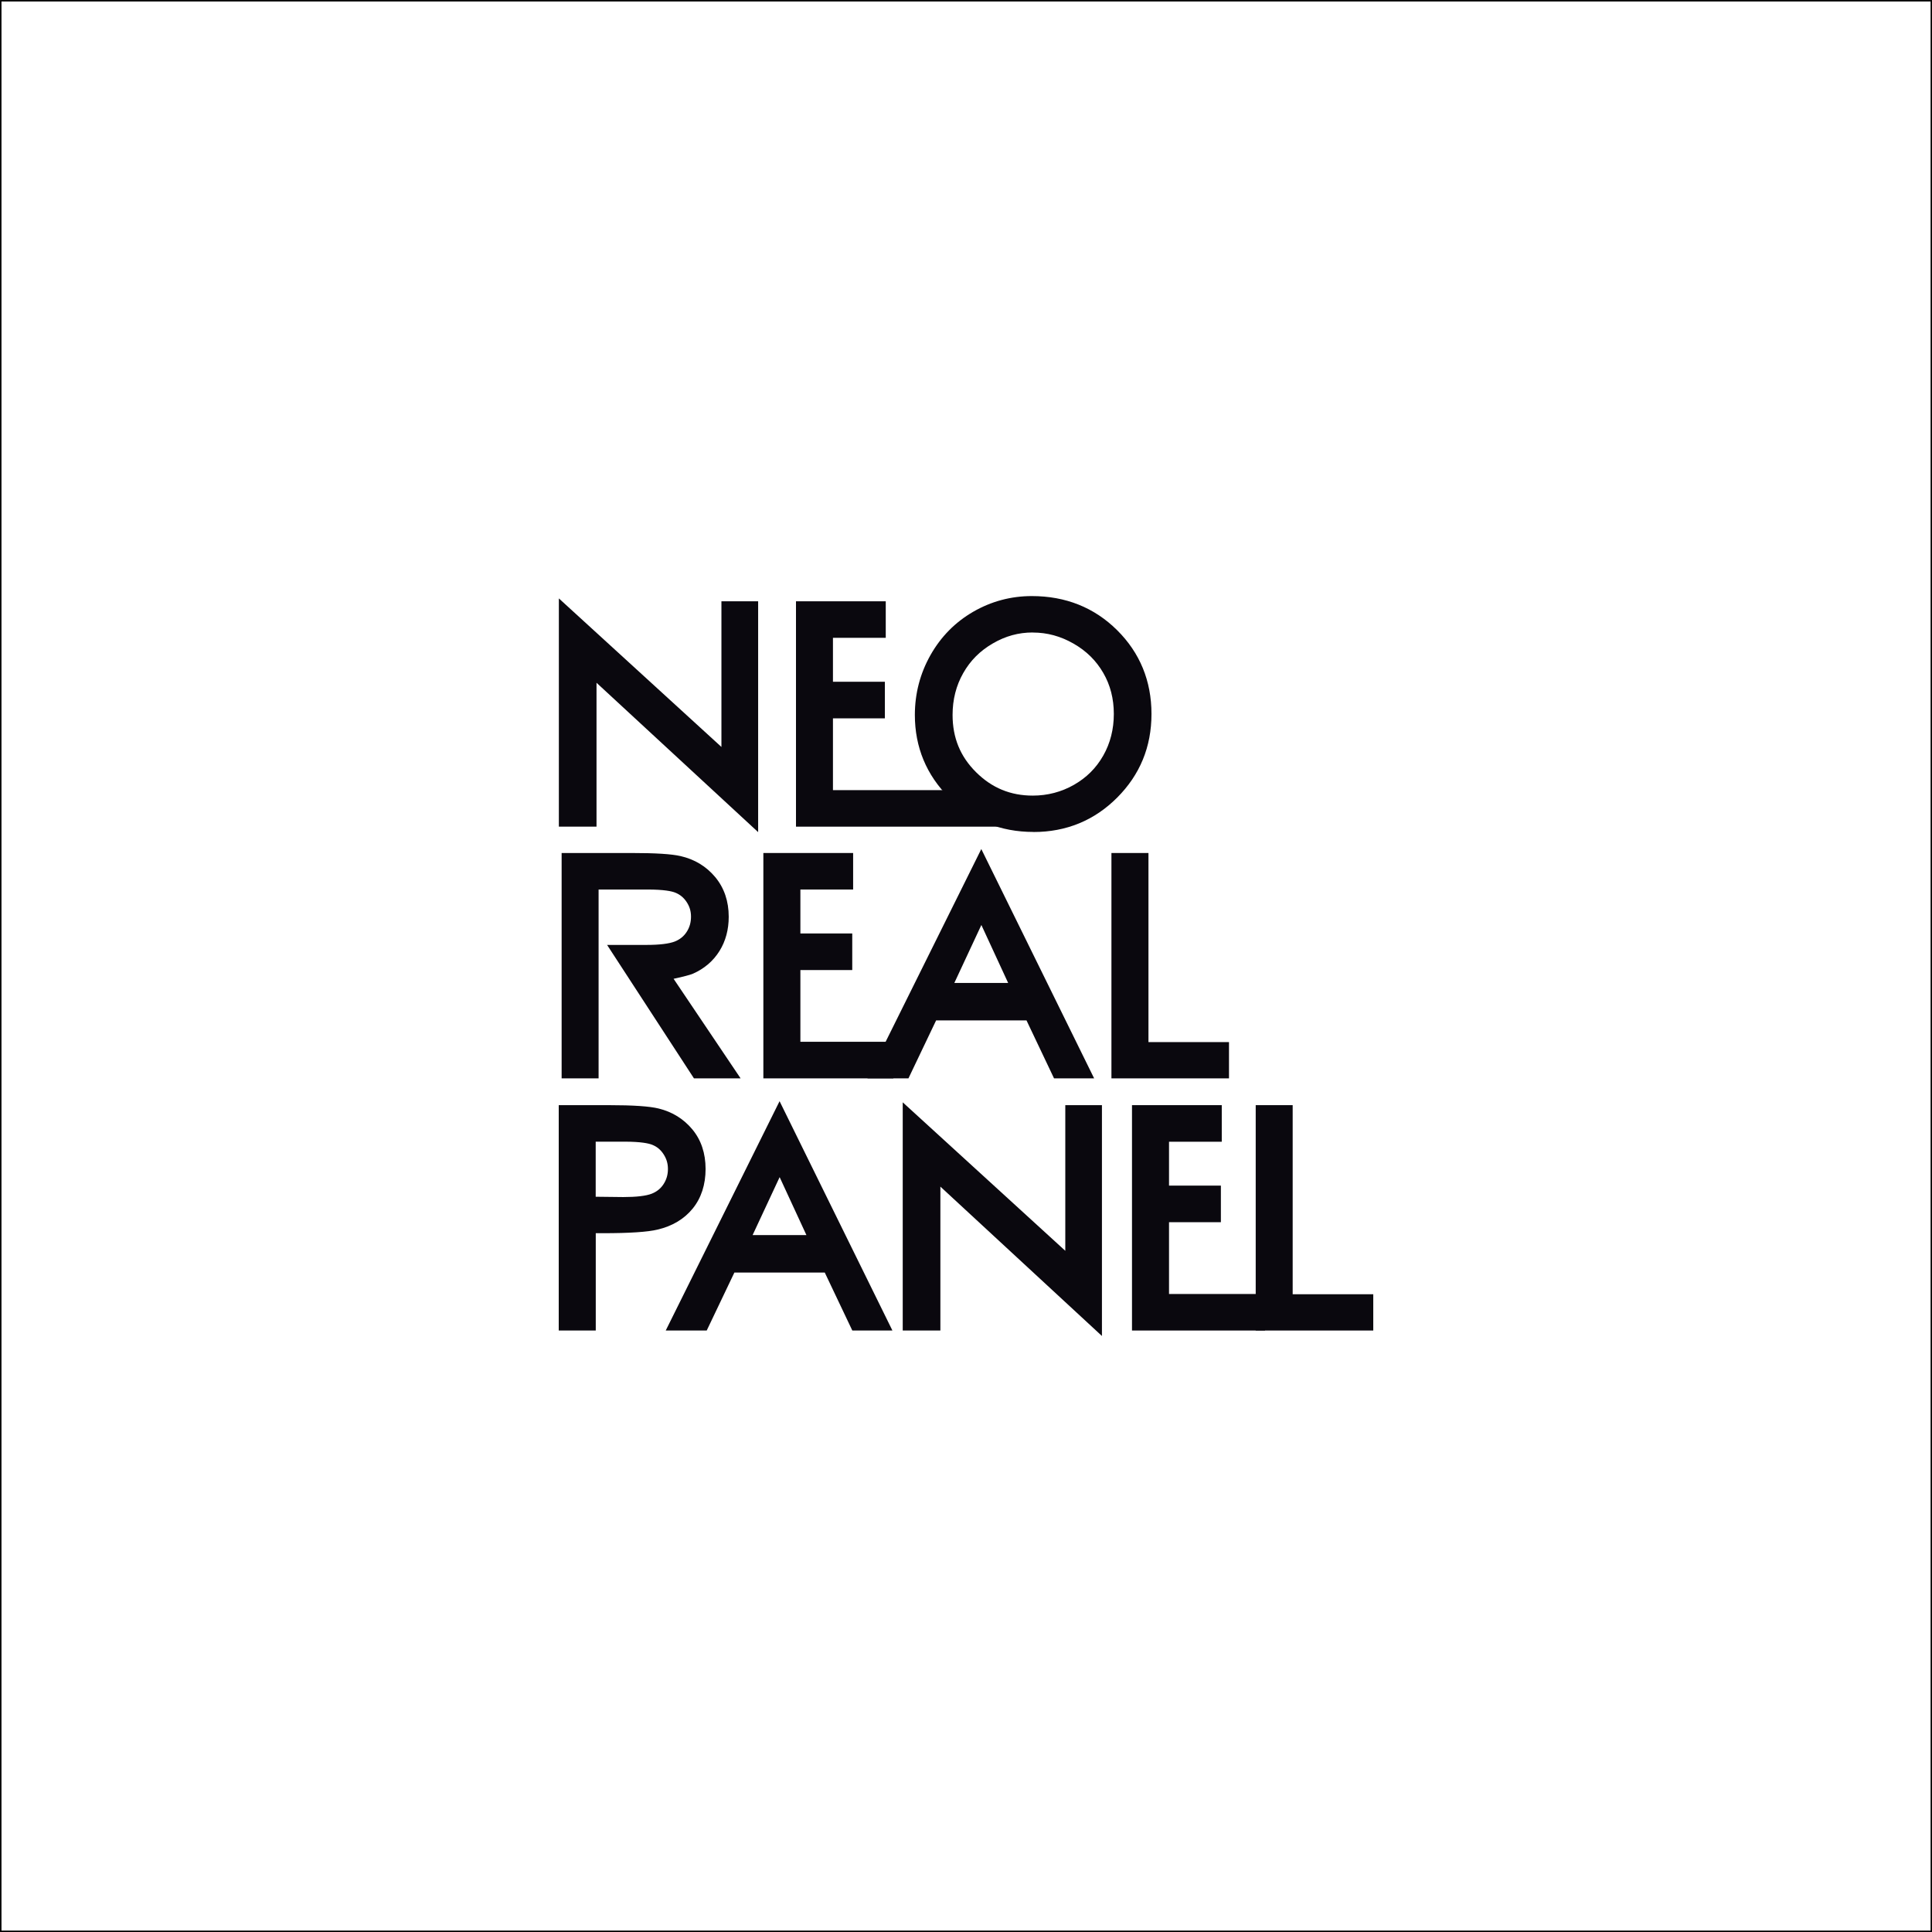 <?xml version="1.0" encoding="UTF-8"?>
<svg id="b" data-name="レイヤー 2" xmlns="http://www.w3.org/2000/svg" width="307.33" height="307.33" viewBox="0 0 307.33 307.33">
  <rect x="0" y="0" width="307.33" height="307.33" fill="#808080" stroke="none"/>
  <defs>
    <style>
      .d {
        fill: #fff;
        stroke: #000;
        stroke-miterlimit: 10;
        stroke-width: .23px;
      }

      .e {
        fill: #0a080e;
      }
    </style>
  </defs>
  <g id="c" data-name="レイヤー 1">
    <rect class="d" x=".12" y=".12" width="307.1" height="307.1"/>
    <g>
      <polygon class="e" points="94.89 108.61 94.89 131.5 88.9 131.5 88.9 95.19 114.76 118.82 114.76 95.65 120.6 95.65 120.6 132.37 94.89 108.61"/>
      <polygon class="e" points="149.59 188.76 149.59 211.65 143.6 211.65 143.6 175.35 169.46 198.97 169.46 175.8 175.29 175.8 175.29 212.52 149.59 188.76"/>
      <path class="e" d="m164.4,132.34c-5.26,0-9.77-1.83-13.4-5.44-3.63-3.61-5.47-8.05-5.47-13.17,0-3.41.84-6.61,2.49-9.53,1.65-2.92,3.94-5.24,6.8-6.89,2.86-1.65,5.99-2.49,9.32-2.49,5.37,0,9.93,1.82,13.56,5.42,3.63,3.6,5.47,8.08,5.47,13.33s-1.84,9.68-5.46,13.31c-3.62,3.63-8.1,5.47-13.3,5.47Zm-.12-31.73c-2.26,0-4.34.57-6.36,1.75-2.03,1.18-3.57,2.72-4.7,4.72-1.12,1.97-1.69,4.2-1.69,6.64,0,3.64,1.22,6.62,3.74,9.12,2.52,2.5,5.47,3.72,9.02,3.72,2.35,0,4.55-.58,6.54-1.71,2.01-1.15,3.54-2.67,4.67-4.66,1.12-1.97,1.68-4.2,1.68-6.62s-.56-4.6-1.68-6.53c-1.13-1.95-2.67-3.48-4.73-4.66-2.06-1.18-4.18-1.76-6.48-1.76Z"/>
      <polygon class="e" points="121.43 171.54 121.43 135.69 135.71 135.69 135.71 141.5 127.32 141.5 127.32 148.49 135.57 148.49 135.57 154.31 127.32 154.31 127.32 165.72 142.11 165.72 142.11 171.54 121.43 171.54"/>
      <polygon class="e" points="180.07 211.65 180.07 175.8 194.35 175.8 194.35 181.62 185.96 181.62 185.96 188.6 194.21 188.6 194.21 194.42 185.96 194.42 185.96 205.84 201.23 205.84 201.23 211.65 180.07 211.65"/>
      <polygon class="e" points="126.62 131.5 126.62 95.65 140.9 95.65 140.9 101.46 132.5 101.46 132.5 108.45 140.76 108.45 140.76 114.27 132.5 114.27 132.5 125.69 159 125.69 159 131.5 126.62 131.5"/>
      <path class="e" d="m167.67,171.54l-4.38-9.22h-14.38l-4.4,9.22h-6.52l18.11-36.48,17.95,36.48h-6.39Zm-15.85-15.18h8.55l-4.26-9.22-4.3,9.22Z"/>
      <path class="e" d="m135.58,211.65l-4.38-9.22h-14.38l-4.4,9.22h-6.52l18.11-36.48,17.95,36.48h-6.39Zm-15.85-15.18h8.55l-4.26-9.22-4.3,9.22Z"/>
      <polygon class="e" points="176.8 171.54 176.8 135.69 182.69 135.69 182.69 165.77 195.5 165.77 195.5 171.54 176.8 171.54"/>
      <path class="e" d="m88.88,211.65v-35.85h7.91c3.94,0,6.56.18,8,.54,2.16.53,3.96,1.65,5.34,3.31,1.4,1.68,2.11,3.81,2.11,6.3s-.69,4.63-2.05,6.3c-1.35,1.66-3.22,2.78-5.56,3.34-1.62.39-4.49.58-8.76.58h-1.1v15.48h-5.88Zm5.88-21.28l4.38.05c2.07,0,3.63-.18,4.52-.53.81-.32,1.43-.81,1.89-1.52.47-.72.7-1.51.7-2.41s-.23-1.64-.7-2.36c-.46-.71-1.04-1.19-1.79-1.49-.57-.23-1.8-.5-4.39-.5h-4.61v8.75Z"/>
      <polygon class="e" points="199.75 211.65 199.75 175.8 205.63 175.8 205.63 205.88 218.45 205.88 218.45 211.65 199.75 211.65"/>
      <path class="e" d="m110.39,171.54l-13.82-21.23h6.32c2.01,0,3.55-.19,4.45-.54.82-.33,1.44-.83,1.89-1.53.47-.72.69-1.52.69-2.42s-.23-1.63-.7-2.34c-.46-.7-1.05-1.18-1.79-1.48-.57-.23-1.79-.5-4.42-.5h-7.79v30.04h-5.88v-35.85h11.11c3.83,0,6.38.16,7.8.49,2.25.51,4.1,1.64,5.52,3.34,1.43,1.72,2.15,3.84,2.15,6.31,0,2.05-.49,3.88-1.47,5.45-.99,1.59-2.41,2.81-4.22,3.61-.5.22-1.87.54-2.35.65l-.73.16,10.66,15.84h-7.4Z"/>
    </g>
  </g>
</svg>